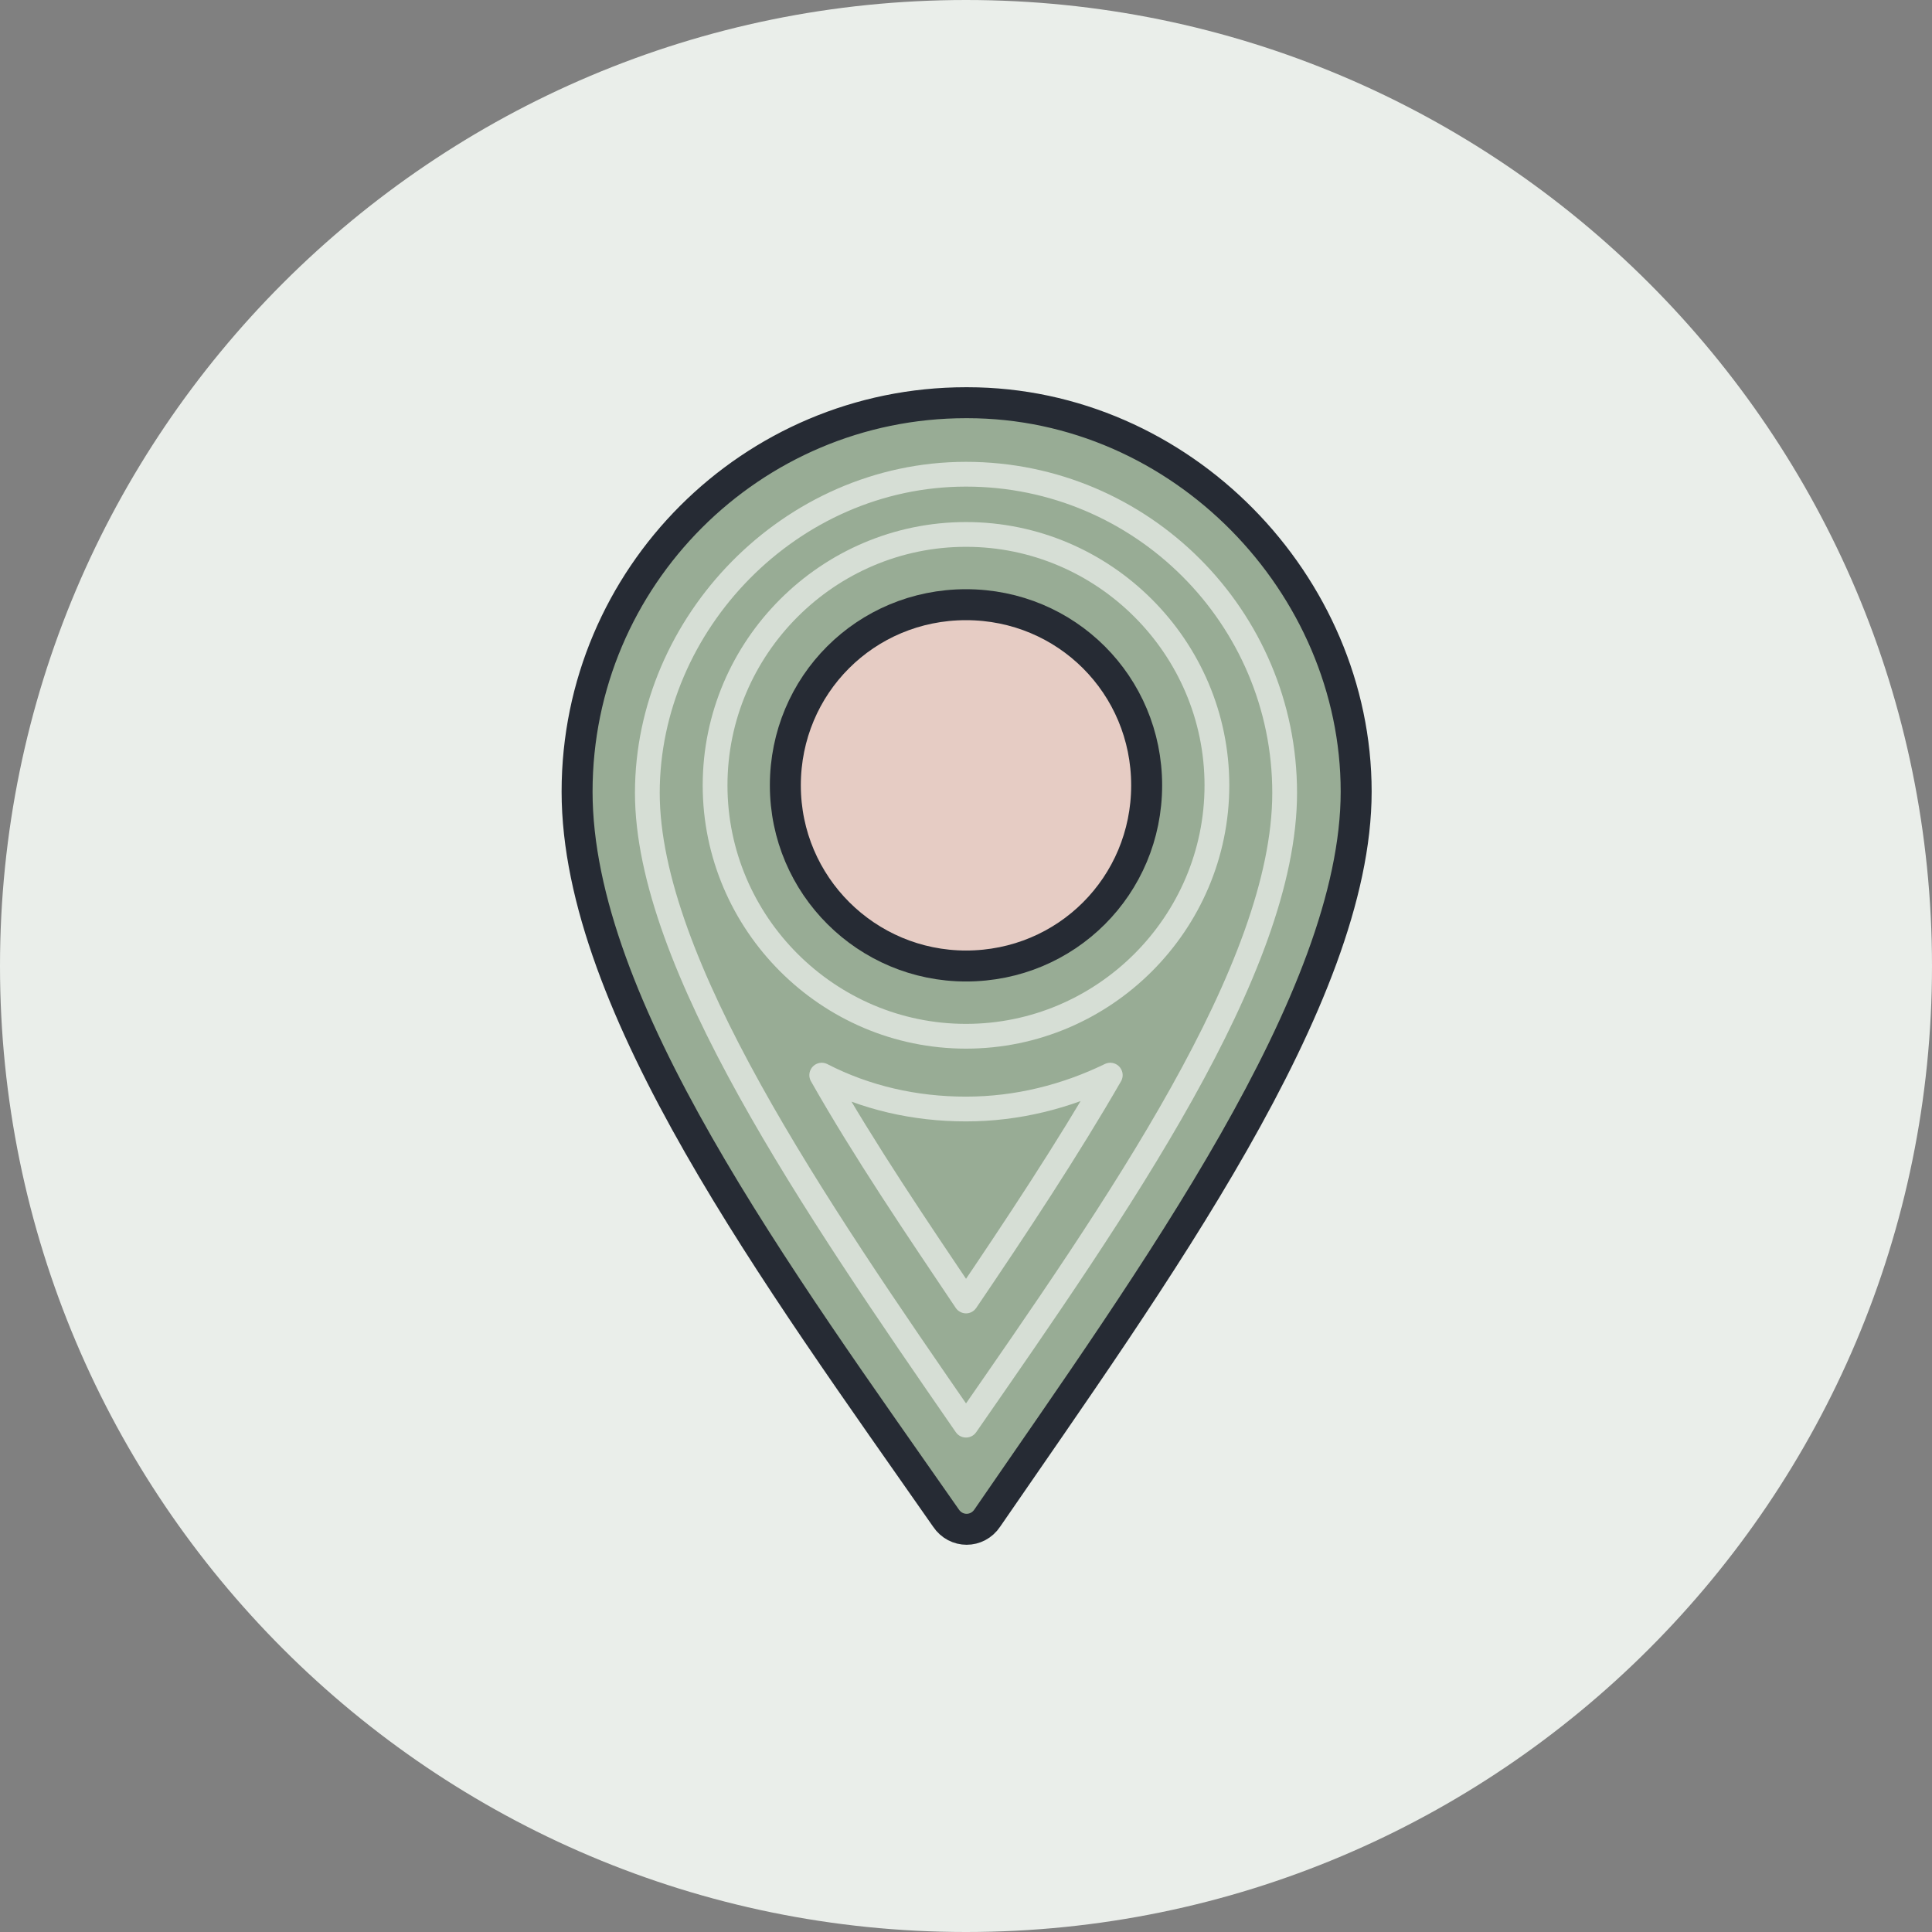 <svg width="156" height="156" viewBox="0 0 156 156" fill="none" xmlns="http://www.w3.org/2000/svg">
<rect x="0" y="0" width="156" height="156" fill="#808080" stroke="none"/>
<g clip-path="url(#clip0_2051_1177)">
<path d="M78 156C121.052 156 156 121.052 156 78C156 34.948 121.052 0 78 0C34.948 0 0 34.948 0 78C0 121.052 34.948 156 78 156Z" fill="#EAEEEA"/>
<path d="M78 32.517C60.678 32.517 46.597 46.597 46.597 63.919C46.597 81.242 62.805 103.122 76.379 122.571C77.19 123.787 78.912 123.787 79.722 122.571C93.094 103.122 109.504 80.634 109.504 63.919C109.504 47.205 95.423 32.517 78.101 32.517" fill="#98AC95"/>
<path d="M78 32.517C60.678 32.517 46.597 46.597 46.597 63.919C46.597 81.242 62.805 103.122 76.379 122.571C77.19 123.787 78.912 123.787 79.722 122.571C93.094 103.122 109.504 80.634 109.504 63.919C109.504 47.205 95.423 32.517 78.101 32.517H78Z" stroke="#262B34" stroke-width="2.5" stroke-linecap="round" stroke-linejoin="round"/>
<path d="M78 78C69.997 78 63.413 71.517 63.413 63.413C63.413 55.309 69.896 48.826 78 48.826C86.104 48.826 92.587 55.309 92.587 63.413C92.587 71.517 86.104 78 78 78Z" fill="#E6CCC4"/>
<path d="M78 78C69.997 78 63.413 71.517 63.413 63.413C63.413 55.309 69.896 48.826 78 48.826C86.104 48.826 92.587 55.309 92.587 63.413C92.587 71.517 86.104 78 78 78Z" stroke="#262B34" stroke-width="2.5" stroke-linecap="round" stroke-linejoin="round"/>
<path d="M78 115.075C65.743 97.348 52.27 77.696 52.27 64.021C52.27 50.346 63.818 38.291 78 38.291C92.182 38.291 103.73 49.839 103.73 64.021C103.73 78.203 90.156 97.551 78 115.075Z" stroke="#D6DED5" stroke-width="2" stroke-linecap="round" stroke-linejoin="round"/>
<path d="M78 43.153C66.857 43.153 57.74 52.27 57.74 63.413C57.74 74.556 66.857 83.673 78 83.673C89.143 83.673 98.26 74.556 98.26 63.413C98.26 52.27 89.143 43.153 78 43.153Z" stroke="#D6DED5" stroke-width="2" stroke-linecap="round" stroke-linejoin="round"/>
<path d="M78 105.047C74.049 99.171 69.795 92.891 66.351 86.813C69.896 88.636 73.847 89.548 78 89.548C82.153 89.548 86.104 88.535 89.649 86.813C86.205 92.79 82.052 99.07 78 105.047Z" stroke="#D6DED5" stroke-width="2" stroke-linecap="round" stroke-linejoin="round"/>
</g>
<defs>
<clipPath id="clip0_2051_1177">
<rect width="156" height="156" fill="white"/>
</clipPath>
</defs>
</svg>
